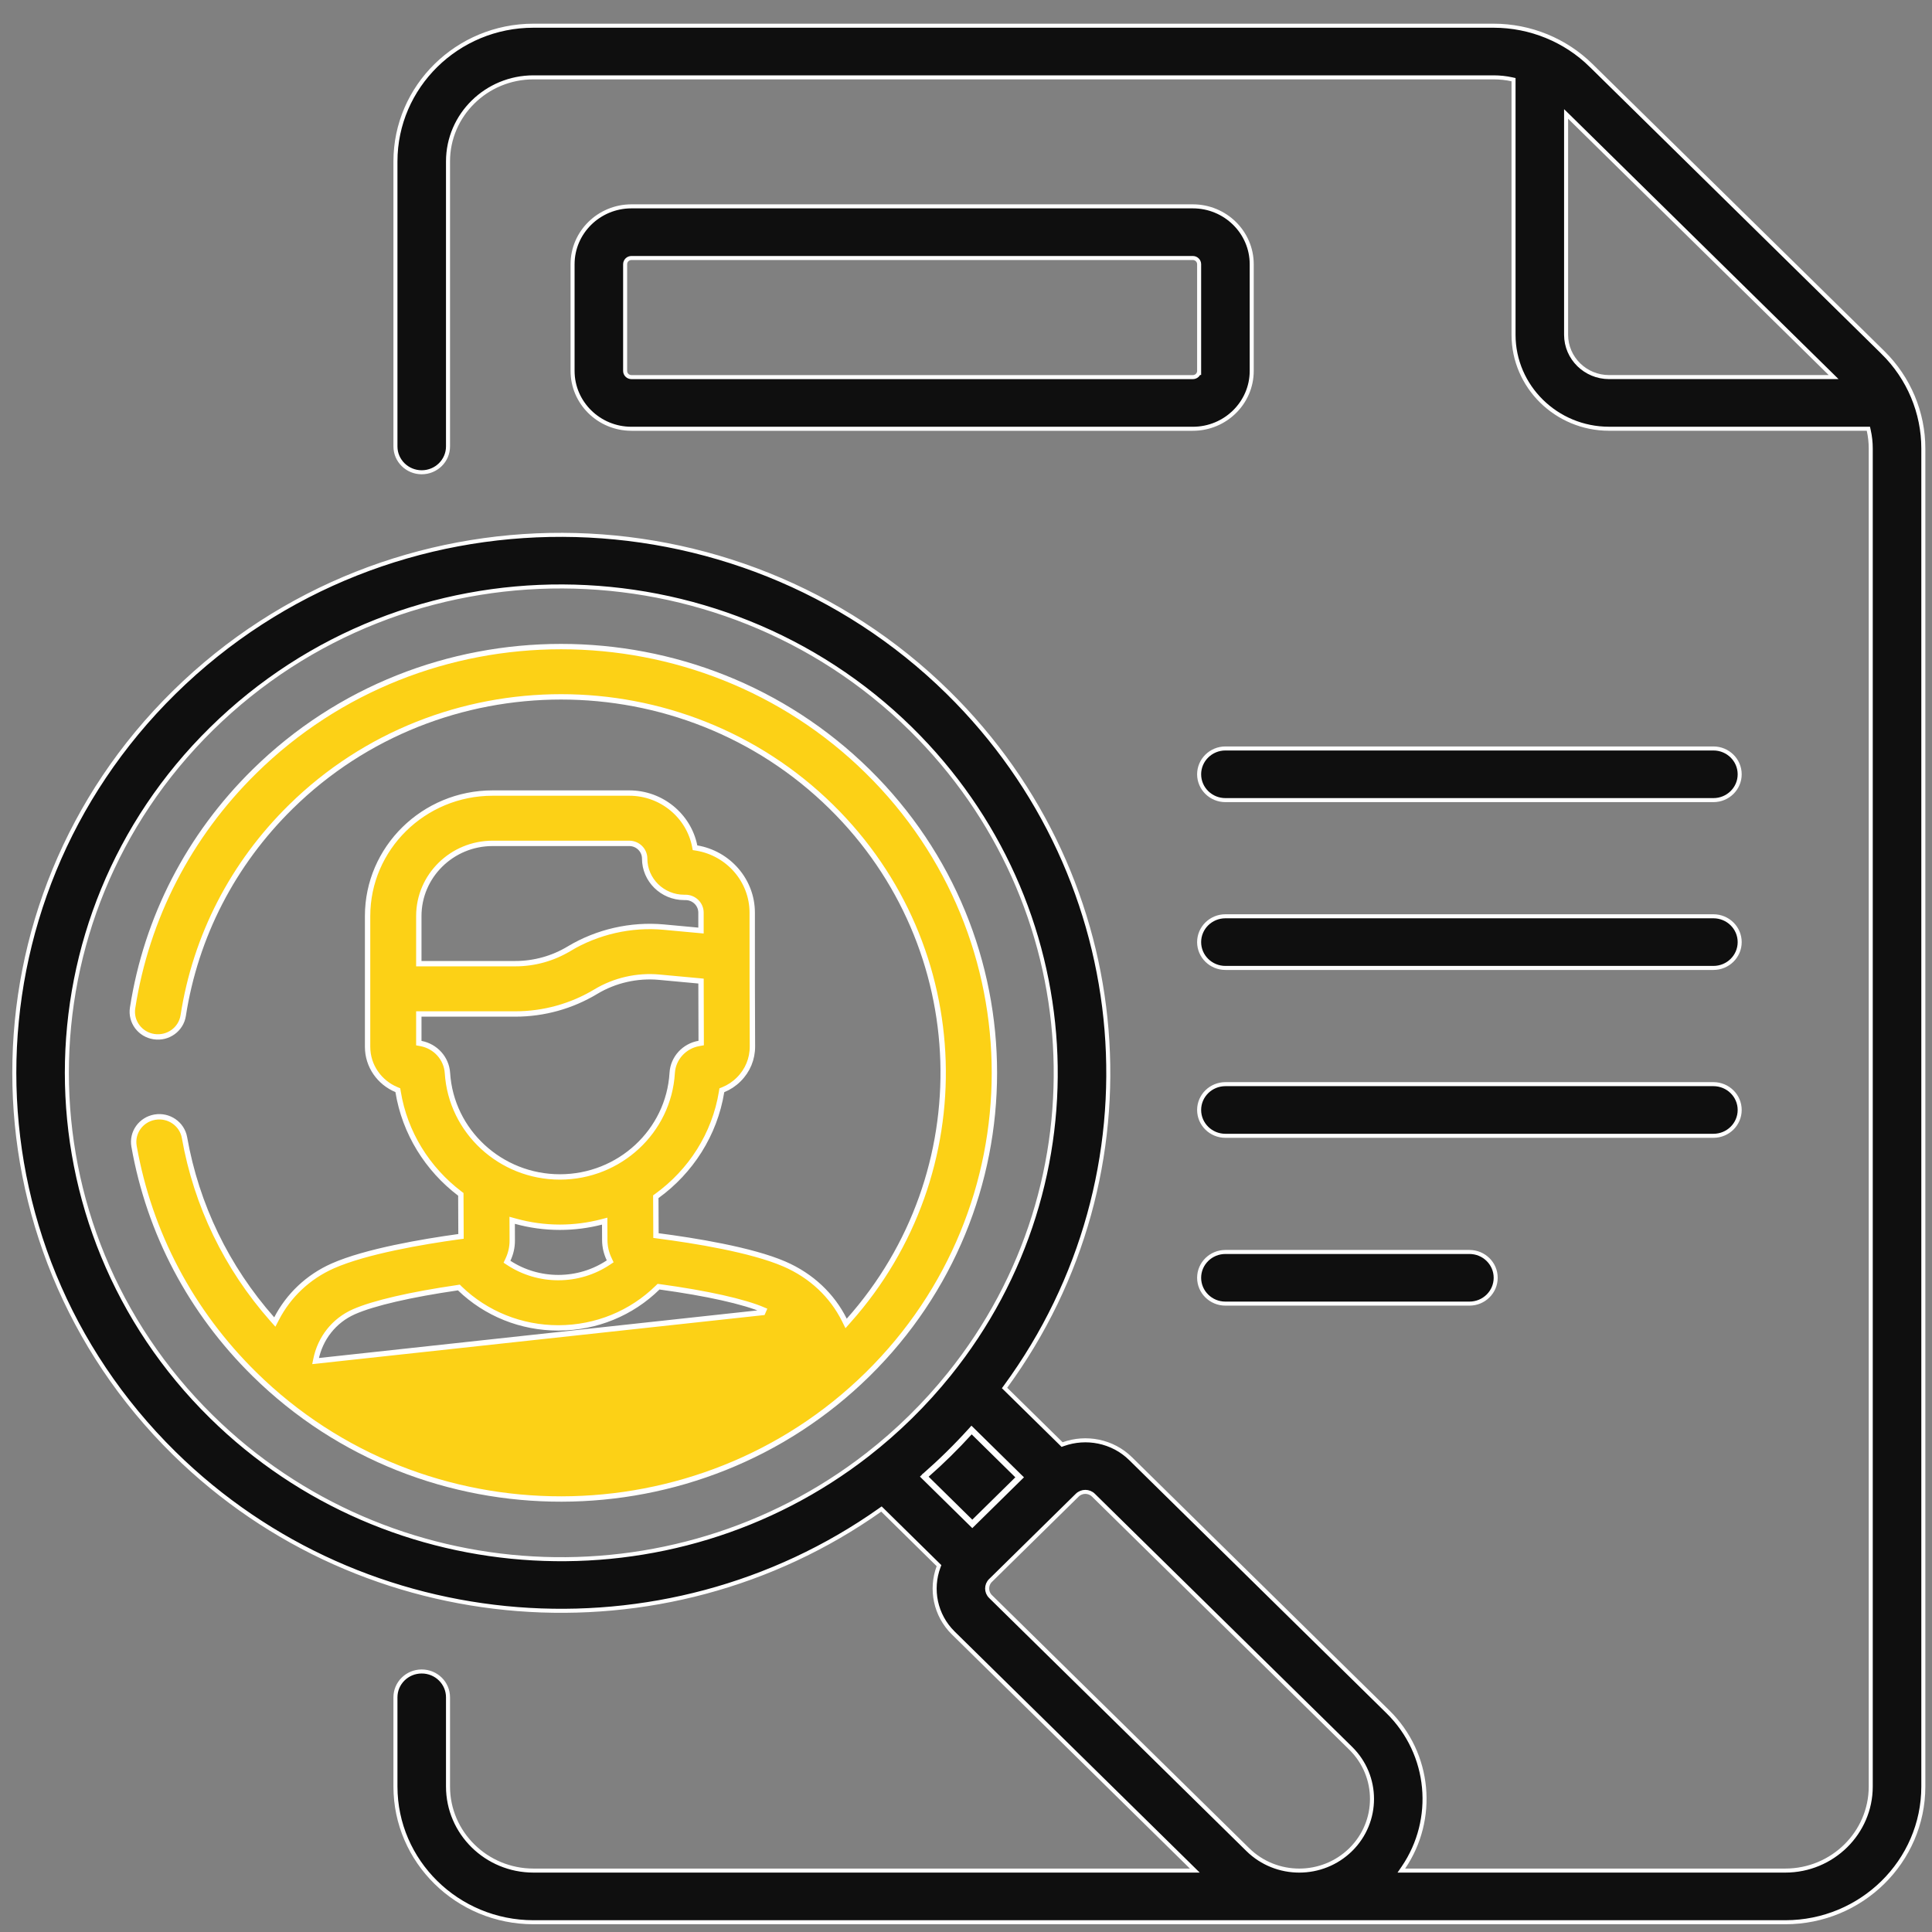 <svg width="72" height="72" viewBox="0 0 72 72" fill="none" xmlns="http://www.w3.org/2000/svg">
<rect x="0" y="0" width="72" height="72" fill="#808080" stroke="none"/>
<path d="M45.668 27.893H63.854C64.396 27.893 64.833 28.326 64.833 28.856C64.833 29.386 64.396 29.818 63.854 29.818H45.668C45.126 29.818 44.688 29.386 44.688 28.856C44.688 28.326 45.126 27.893 45.668 27.893Z" fill="#0F0F0F" stroke="white" stroke-width="0.15"/>
<path d="M45.668 34.147H63.854C64.396 34.147 64.833 34.579 64.833 35.11C64.833 35.64 64.396 36.072 63.854 36.072H45.668C45.126 36.072 44.688 35.64 44.688 35.11C44.688 34.579 45.126 34.147 45.668 34.147Z" fill="#0F0F0F" stroke="white" stroke-width="0.15"/>
<path d="M63.854 40.403C64.396 40.403 64.833 40.835 64.833 41.365C64.833 41.896 64.396 42.328 63.854 42.328H45.668C45.126 42.328 44.688 41.896 44.688 41.365C44.688 40.835 45.126 40.403 45.668 40.403H63.854Z" fill="#0F0F0F" stroke="white" stroke-width="0.15"/>
<path d="M44.688 47.619C44.688 47.089 45.126 46.657 45.668 46.657H54.761C55.303 46.657 55.74 47.089 55.74 47.619C55.74 48.15 55.303 48.582 54.761 48.582H45.668C45.126 48.582 44.688 48.15 44.688 47.619Z" fill="#0F0F0F" stroke="white" stroke-width="0.15"/>
<path d="M34.454 54.969C34.451 54.971 34.449 54.974 34.448 54.975L34.446 54.976L34.446 54.977L34.391 55.03L34.446 55.084L36.182 56.792L36.235 56.844L36.288 56.792L37.998 55.109L38.053 55.055L37.998 55.002L36.262 53.294L36.206 53.239L36.154 53.297C35.614 53.893 35.048 54.449 34.454 54.969ZM34.454 54.969C34.455 54.968 34.455 54.968 34.456 54.967L34.502 55.026M34.454 54.969C34.454 54.969 34.453 54.97 34.453 54.97L34.502 55.026M34.502 55.026L34.551 54.977L34.555 54.98C35.114 54.488 35.648 53.963 36.159 53.403L36.157 53.401L36.209 53.347C36.209 53.347 36.209 53.347 36.209 53.347L36.265 53.397C36.264 53.398 36.263 53.399 36.263 53.4L37.892 55.003L37.893 55.002L37.946 55.055L37.946 55.055L37.946 55.056L37.893 55.109L37.892 55.108L36.235 56.739L36.235 56.739L34.552 55.083L34.551 55.084L34.551 55.084M34.502 55.026L34.499 55.029L34.498 55.03L34.534 55.066M34.534 55.066L34.549 55.085C34.55 55.085 34.55 55.084 34.551 55.084M34.534 55.066L34.551 55.084M34.534 55.066L34.53 55.061L34.552 55.083C34.551 55.083 34.551 55.083 34.551 55.084M36.913 58.9L36.913 58.9L36.919 58.894L36.927 58.886L36.913 58.9ZM36.913 58.9C36.746 59.065 36.746 59.333 36.913 59.497L46.502 68.93C47.562 69.972 49.277 69.972 50.337 68.93L50.285 68.876L50.337 68.93C51.395 67.888 51.395 66.194 50.337 65.153L40.749 55.721C40.582 55.557 40.312 55.557 40.145 55.721C40.145 55.721 40.145 55.721 40.145 55.721L36.928 58.886L36.913 58.9ZM56.405 3.029V2.969L56.346 2.956C56.122 2.907 55.893 2.883 55.66 2.883H19.88C18.125 2.883 16.696 4.287 16.696 6.016V16.637C16.696 17.168 16.258 17.6 15.716 17.6C15.174 17.6 14.737 17.168 14.737 16.637V6.016C14.737 3.228 17.043 0.958 19.88 0.958H55.66C57.041 0.958 58.345 1.503 59.297 2.44L59.347 2.389L59.297 2.44L70.171 13.136L70.223 13.083L70.171 13.136C71.142 14.091 71.677 15.386 71.677 16.712V66.578C71.677 69.365 69.371 71.636 66.534 71.636H19.88C17.043 71.636 14.737 69.366 14.737 66.578V63.253C14.737 62.723 15.174 62.291 15.716 62.291C16.258 62.291 16.696 62.722 16.696 63.253V66.578C16.696 68.307 18.125 69.711 19.88 69.711H44.344H44.527L44.397 69.583L35.527 60.858C34.85 60.192 34.669 59.223 34.977 58.392L34.994 58.347L34.959 58.313L32.894 56.281L32.849 56.237L32.798 56.273C24.745 61.964 13.585 61.135 6.494 54.16C-1.454 46.341 -1.454 33.619 6.494 25.801C14.527 17.899 27.45 18.053 35.326 25.801C42.422 32.781 43.278 43.748 37.475 51.674L37.437 51.726L37.483 51.771L39.548 53.802L39.581 53.835L39.626 53.819C40.472 53.516 41.458 53.695 42.135 54.361L51.723 63.793C53.324 65.368 53.517 67.81 52.304 69.594L52.224 69.711H52.366H66.533C68.288 69.711 69.717 68.307 69.717 66.578V16.712C69.717 16.486 69.692 16.259 69.642 16.037L69.629 15.978H69.569H59.966C58.001 15.978 56.405 14.406 56.405 12.477V3.029ZM58.492 4.371L58.364 4.246V4.425V12.477C58.364 13.347 59.084 14.053 59.966 14.053H68.151H68.334L68.204 13.925L58.492 4.371ZM7.881 27.161C0.695 34.229 0.695 45.731 7.881 52.799C14.518 59.328 25.054 59.877 32.331 54.209C33.456 53.333 34.483 52.322 35.373 51.216C41.173 44.011 40.556 33.669 33.94 27.161C26.835 20.171 15.157 20.003 7.881 27.161Z" fill="#0F0F0F" stroke="white" stroke-width="0.15"/>
<path d="M44.676 13.898H44.688V13.823V9.847C44.688 9.718 44.582 9.615 44.454 9.615H23.531C23.403 9.615 23.297 9.718 23.297 9.847V13.823C23.297 13.951 23.403 14.054 23.531 14.054H44.454C44.556 14.054 44.644 13.989 44.676 13.898ZM23.531 7.69H44.454C45.665 7.69 46.648 8.659 46.648 9.847V13.823C46.648 15.011 45.665 15.979 44.454 15.979H23.531C22.321 15.979 21.338 15.011 21.338 13.823V9.847C21.338 8.659 22.321 7.69 23.531 7.69Z" fill="#0F0F0F" stroke="white" stroke-width="0.15"/>
<path d="M32.335 28.744L32.387 28.69L32.335 28.744C38.633 34.939 38.633 45.02 32.335 51.216C26.063 57.386 15.813 57.44 9.486 51.216C7.119 48.888 5.566 45.949 4.995 42.717C4.905 42.208 5.251 41.722 5.771 41.633C6.292 41.543 6.786 41.887 6.876 42.396C7.322 44.917 8.446 47.236 10.144 49.159L10.241 49.268L10.308 49.139C10.753 48.282 11.476 47.587 12.402 47.177C13.632 46.632 15.768 46.271 17.094 46.088L17.18 46.077L17.18 45.989L17.174 44.559L17.174 44.51L17.134 44.48C15.934 43.568 15.085 42.226 14.835 40.683L14.826 40.628L14.774 40.606C14.142 40.343 13.699 39.727 13.699 39.013V34.137C13.699 31.612 15.788 29.555 18.358 29.555H23.45C24.656 29.555 25.663 30.405 25.888 31.525L25.901 31.593L25.969 31.604C27.141 31.802 28.033 32.808 28.033 34.012C28.033 34.145 28.033 34.288 28.033 34.438C28.033 35.787 28.033 37.756 28.041 38.994C28.044 39.459 27.863 39.898 27.529 40.228L27.529 40.228C27.361 40.395 27.166 40.523 26.953 40.61L26.901 40.631L26.892 40.687C26.635 42.279 25.741 43.655 24.482 44.568L24.44 44.598L24.44 44.649L24.446 45.959L24.446 46.046L24.533 46.058C25.86 46.23 28 46.572 29.234 47.107C30.244 47.544 31.014 48.283 31.466 49.188L31.532 49.321L31.63 49.21C36.529 43.711 36.314 35.312 30.983 30.068C25.429 24.604 16.391 24.604 10.837 30.068L10.907 30.139L10.837 30.068C8.675 32.194 7.289 34.885 6.828 37.848L6.828 37.848C6.749 38.358 6.263 38.712 5.74 38.633L5.74 38.633C5.217 38.554 4.862 38.075 4.941 37.565C5.464 34.205 7.035 31.155 9.486 28.744C15.785 22.547 26.035 22.547 32.335 28.744ZM26.015 34.669L26.124 34.679V34.569V34.012C26.124 33.697 25.864 33.444 25.548 33.444H25.497C24.684 33.444 24.025 32.794 24.025 31.998C24.025 31.683 23.766 31.43 23.45 31.43H18.358C16.843 31.43 15.608 32.643 15.608 34.138V35.813V35.913H15.708H19.205C19.911 35.913 20.603 35.721 21.205 35.358L21.154 35.273L21.205 35.358C22.257 34.725 23.513 34.438 24.74 34.551L26.015 34.669ZM15.608 38.791V38.874L15.689 38.889C16.226 38.991 16.64 39.438 16.675 39.988C16.812 42.162 18.654 43.861 20.866 43.861C23.082 43.861 24.922 42.16 25.051 39.985C25.084 39.43 25.505 38.98 26.048 38.886L26.131 38.871L26.131 38.787C26.127 38.135 26.126 37.292 26.125 36.653L26.125 36.562L26.034 36.553L24.562 36.417C23.743 36.342 22.905 36.533 22.204 36.956C21.301 37.5 20.264 37.788 19.205 37.788H15.708H15.608V37.888V38.791ZM22.535 45.637L22.535 45.508L22.41 45.541C21.916 45.667 21.399 45.736 20.866 45.736C20.295 45.736 19.741 45.658 19.215 45.512L19.087 45.477L19.088 45.609L19.09 46.23C19.092 46.482 19.034 46.724 18.931 46.942L18.894 47.021L18.967 47.069C19.506 47.42 20.141 47.612 20.806 47.612H20.806H20.806H20.806H20.806H20.806H20.806H20.806H20.806H20.806H20.806H20.806H20.806H20.806H20.806H20.806H20.806H20.806H20.806H20.806H20.806H20.806H20.806H20.806H20.806H20.806H20.806H20.806H20.806H20.806H20.807H20.807H20.807H20.807H20.807H20.807H20.807H20.807H20.807H20.807H20.807H20.807H20.807H20.807H20.807H20.807H20.807H20.807H20.807H20.807H20.807H20.807H20.807H20.807H20.807H20.807H20.807H20.807H20.807H20.807H20.807H20.807H20.807H20.807H20.807H20.807H20.807H20.807H20.807H20.807H20.807H20.807H20.807H20.807H20.807H20.807H20.807H20.808H20.808H20.808H20.808H20.808H20.808H20.808H20.808H20.808H20.808H20.808H20.808H20.808H20.808H20.808H20.808H20.808H20.808H20.808H20.808H20.808H20.808H20.808H20.808H20.808H20.808H20.808H20.808H20.808H20.808H20.808H20.808H20.808H20.808H20.808H20.808H20.808H20.808H20.808H20.808H20.808H20.808H20.808H20.808H20.808H20.808H20.808H20.808H20.808H20.808H20.808H20.808H20.808H20.808H20.808H20.808H20.808H20.808H20.809H20.809H20.809H20.809H20.809H20.809H20.809H20.809H20.809H20.809H20.809H20.809H20.809H20.809H20.809H20.809H20.809H20.809H20.809H20.809H20.809H20.809H20.809H20.809H20.809H20.809H20.809H20.809H20.809H20.809H20.809H20.809H20.809H20.809H20.809H20.809H20.809H20.809H20.809H20.809H20.809H20.809H20.809H20.809H20.809H20.809H20.809H20.809H20.809H20.809H20.809H20.809H20.809H20.81H20.81H20.81H20.81H20.81H20.81H20.81H20.81H20.81H20.81H20.81H20.81H20.81H20.81H20.81H20.81H20.81H20.81H20.81H20.81H20.81H20.81H20.81H20.81H20.81H20.81H20.81H20.81H20.81H20.81H20.81H20.81H20.81H20.81H20.81H20.81H20.81H20.81H20.81H20.81H20.81H20.81H20.81H20.81H20.81H20.81H20.81H20.811H20.811H20.811H20.811H20.811H20.811H20.811H20.811H20.811H20.811H20.811H20.811H20.811H20.811H20.811H20.811H20.811H20.811H20.811H20.811H20.811H20.811H20.811H20.811H20.811H20.811H20.811H20.811H20.811H20.811H20.811H20.811H20.811H20.811H20.811H20.811H20.811H20.811H20.811H20.811H20.811H20.811H20.811H20.811H20.811H20.811H20.811H20.811H20.811H20.811H20.811H20.811H20.811H20.811H20.811H20.811H20.811H20.811H20.812H20.812H20.812H20.812H20.812H20.812H20.812H20.812H20.812H20.812H20.812H20.812H20.812H20.812H20.812H20.812H20.812H20.812H20.812H20.812H20.812H20.812H20.812H20.812H20.812H20.812H20.812H20.812H20.812H20.812H20.812H20.812H20.812H20.812H20.812H20.812H20.812H20.812H20.812H20.812H20.812H20.812H20.812H20.812H20.812H20.812H20.812H20.812H20.812H20.812H20.812H20.812H20.812H20.813H20.813H20.813H20.813H20.813H20.813H20.813H20.813H20.813H20.813H20.813H20.813H20.813H20.813H20.813H20.813H20.813H20.813H20.813H20.813H20.813H20.813H20.813H20.813H20.813H20.813H20.813H20.813H20.813H20.813H20.813H20.813H20.813H20.813H20.813H20.813H20.813H20.813H20.813H20.813H20.813H20.813H20.813H20.813H20.813H20.813H20.813H20.813H20.814H20.814H20.814H20.814H20.814H20.814H20.814H20.814H20.814H20.814H20.814H20.814H20.814H20.814H20.814H20.814H20.814H20.814H20.814H20.814H20.814H20.814H20.814H20.814H20.814H20.814H20.814H20.814H20.814H20.814H20.814H20.814H20.814H20.814H20.814H20.814H20.814H20.814H20.814H20.814H20.814H20.814H20.814H20.814H20.814H20.814H20.814H20.814H20.814H20.814H20.814H20.814H20.814H20.814H20.814H20.814H20.814H20.814H20.815H20.815H20.815H20.815H20.815H20.815H20.815H20.815H20.815H20.815H20.815H20.815H20.815H20.815H20.815H20.815H20.815H20.815H20.815H20.815H20.815H20.815H20.815H20.815H20.815H20.815H20.815H20.815H20.815H20.815H20.815H20.815H20.815H20.815H20.815H20.815H20.815H20.815H20.815H20.815H20.815H20.815H20.815H20.815H20.815H20.815H20.815H20.816H20.816H20.816H20.816H20.816H20.816H20.816H20.816H20.816H20.816H20.816H20.816H20.816H20.816L20.816 47.612C21.487 47.61 22.127 47.413 22.668 47.054L22.74 47.006L22.703 46.927C22.598 46.71 22.539 46.468 22.538 46.215L22.535 45.637ZM11.773 50.664L11.761 50.723L28.424 48.914L28.464 48.823C28.464 48.823 28.464 48.823 28.464 48.823C27.73 48.505 26.334 48.196 24.59 47.957L24.542 47.951L24.507 47.985C23.532 48.942 22.219 49.483 20.821 49.487H20.806C19.418 49.487 18.112 48.957 17.136 48.016L17.101 47.981L17.052 47.989C15.312 48.242 13.918 48.562 13.187 48.886L13.187 48.886C12.445 49.215 11.932 49.874 11.773 50.664Z" fill="#FCD116" stroke="white" stroke-width="0.2"/>
</svg>
